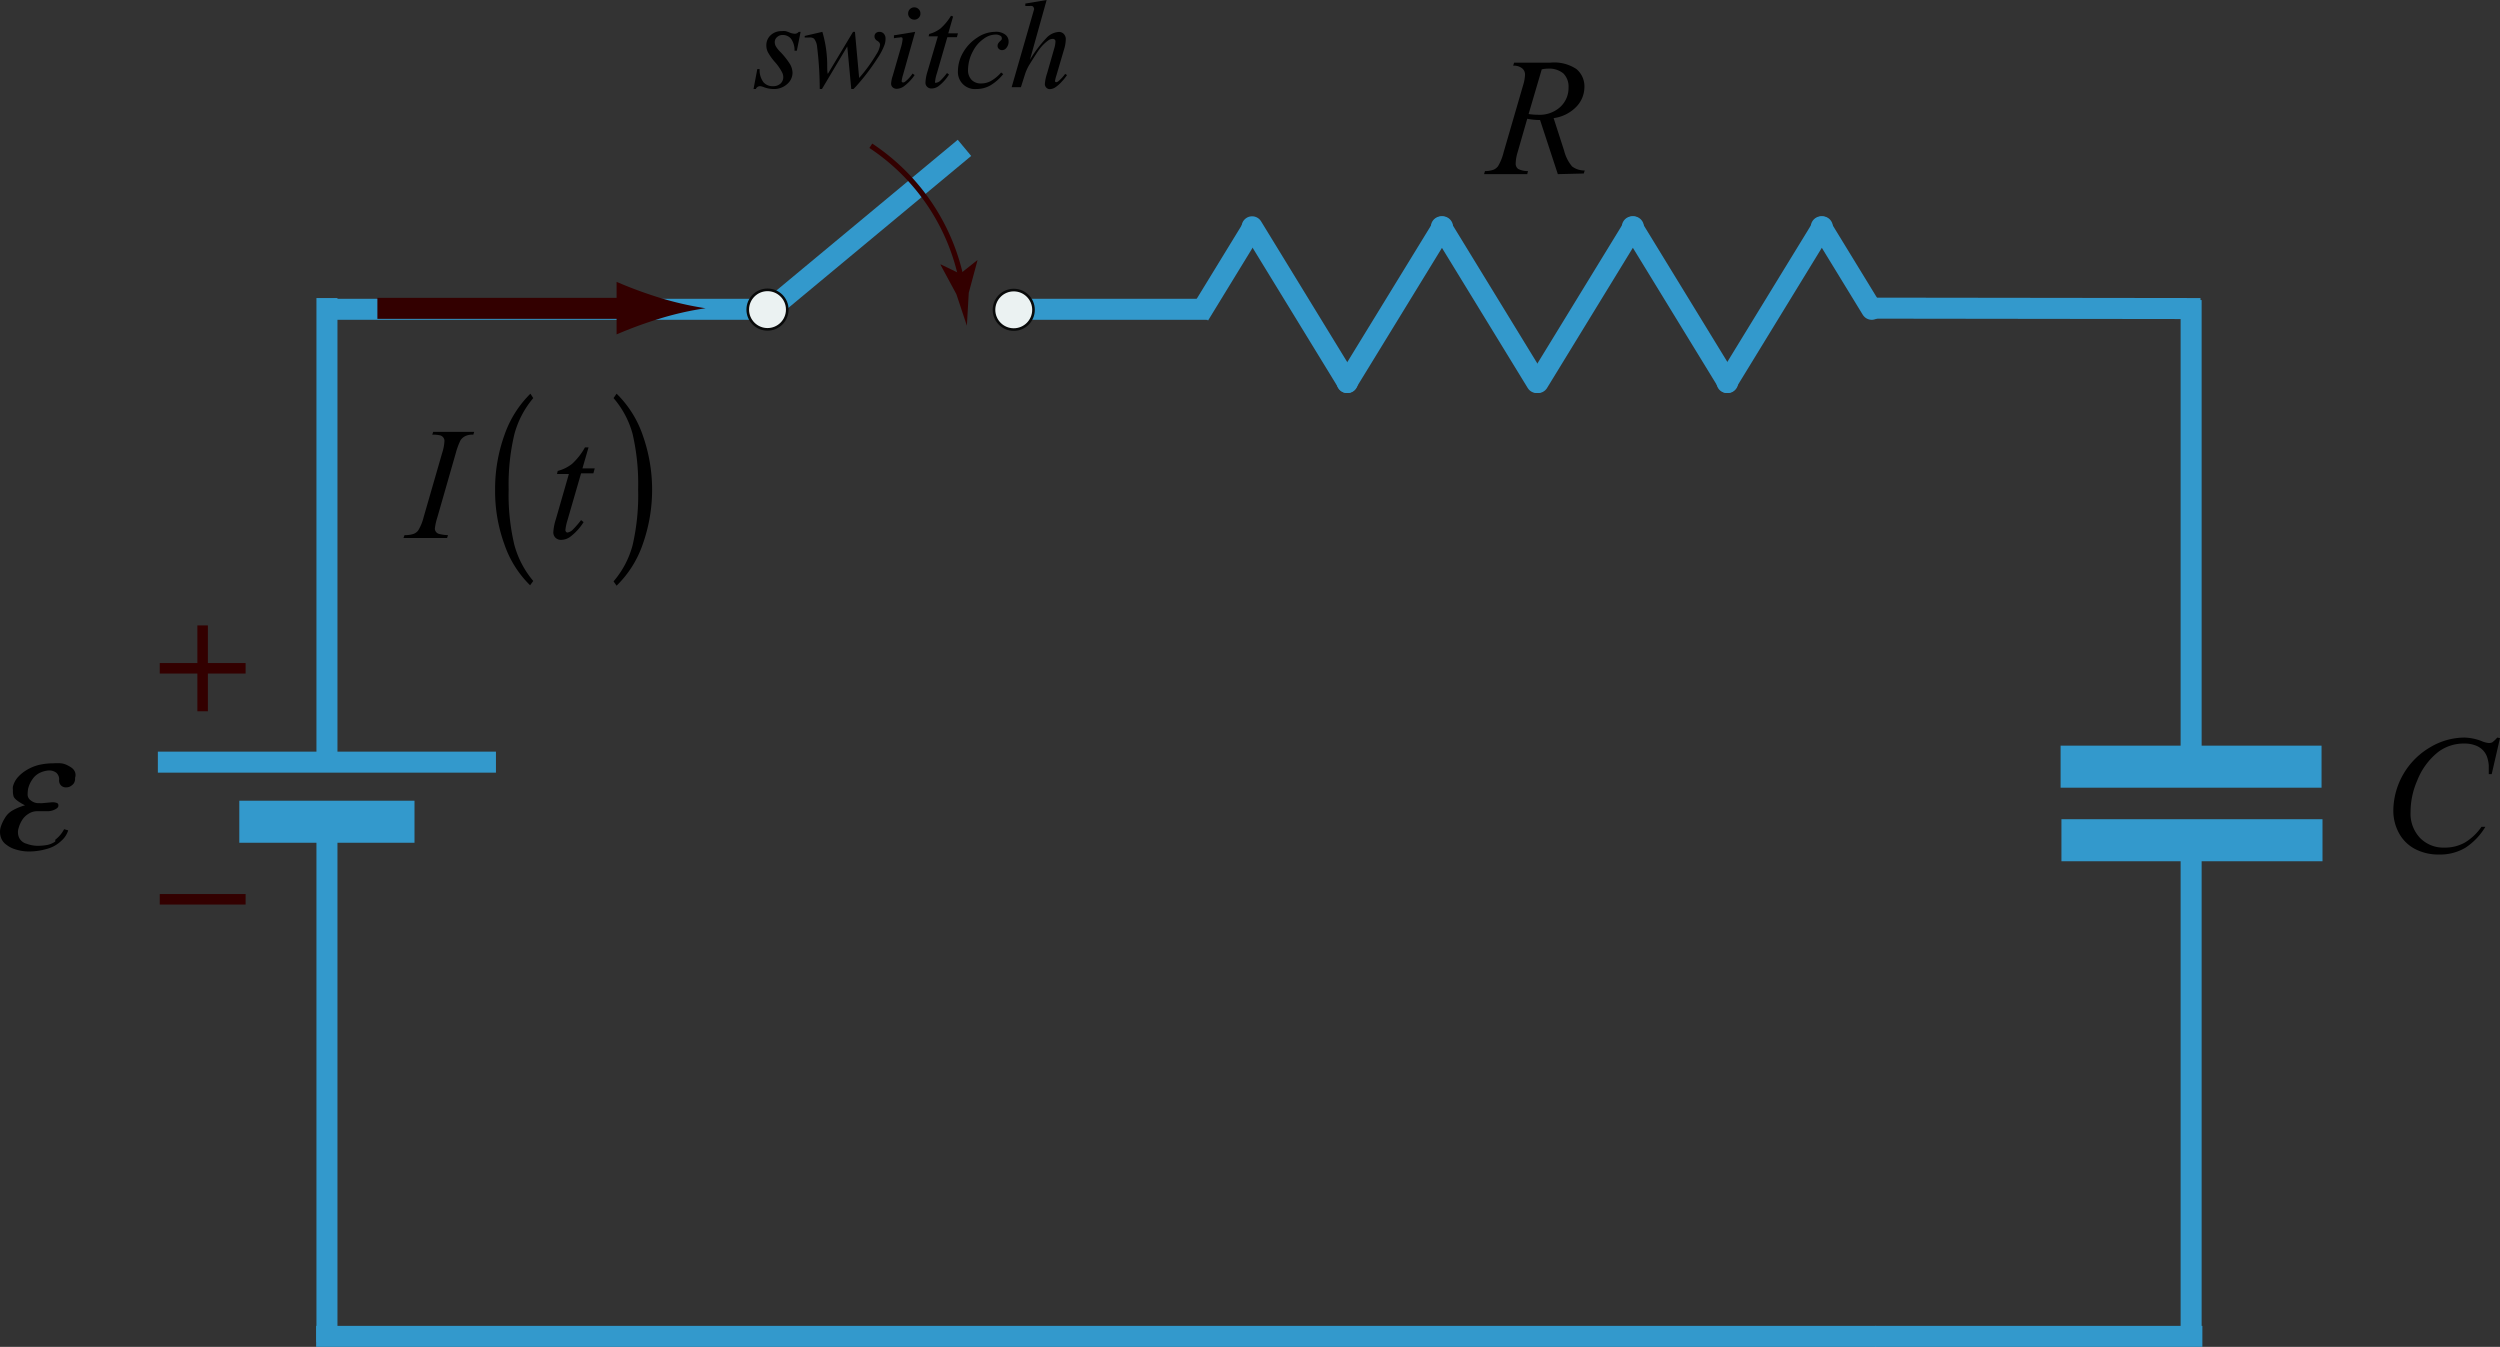<svg id="_Layer_" data-name="&lt;Layer&gt;" xmlns="http://www.w3.org/2000/svg" viewBox="0 0 237.88 128.16"><rect x="0" y="0" width="237.88" height="128.16" fill="#333333" stroke="none"/><defs><style>.cls-1{fill:#cff;}.cls-11,.cls-2,.cls-3,.cls-4,.cls-5,.cls-6,.cls-8{fill:none;}.cls-2{stroke:#cff;}.cls-2,.cls-3,.cls-4,.cls-8{stroke-width:2px;}.cls-3,.cls-4,.cls-5{stroke:#39c;}.cls-4{stroke-linecap:round;}.cls-5{stroke-width:4px;}.cls-11,.cls-6,.cls-8{stroke:#300;}.cls-7{fill:#fff;}.cls-9{fill:#300;}.cls-10{fill:#ebf2f2;stroke:#090a0a;stroke-width:0.25px;}.cls-11{stroke-width:0.5px;}</style></defs><path class="cls-1" d="M97.92,0" transform="translate(0 -5.43)"/><path class="cls-2" d="M97.92,0" transform="translate(0 -5.43)"/><line class="cls-3" x1="31.11" y1="71.89" x2="31.11" y2="28.36"/><line class="cls-4" x1="31.91" y1="29.43" x2="72.9" y2="29.43"/><line class="cls-3" x1="208.49" y1="28.55" x2="208.49" y2="71.86"/><line class="cls-3" x1="31.11" y1="127.69" x2="31.11" y2="79.11"/><line class="cls-3" x1="30.08" y1="127.16" x2="178.51" y2="127.16"/><line class="cls-3" x1="208.49" y1="79.28" x2="208.49" y2="127.57"/><line class="cls-5" x1="196.07" y1="72.95" x2="220.9" y2="72.95"/><line class="cls-5" x1="196.15" y1="79.95" x2="220.99" y2="79.95"/><path class="cls-4" d="M114.1,35.4,119.24,27Z" transform="translate(0 -5.43)"/><line class="cls-4" x1="128.21" y1="36.4" x2="119.14" y2="21.58"/><line class="cls-4" x1="128.18" y1="36.4" x2="137.26" y2="21.58"/><line class="cls-4" x1="146.22" y1="36.4" x2="137.15" y2="21.58"/><line class="cls-4" x1="146.35" y1="36.4" x2="155.42" y2="21.58"/><line class="cls-4" x1="164.39" y1="36.4" x2="155.32" y2="21.58"/><line class="cls-4" x1="164.33" y1="36.4" x2="173.4" y2="21.58"/><line class="cls-4" x1="178.1" y1="29.43" x2="173.3" y2="21.58"/><path class="cls-4" d="M208.33,34.86" transform="translate(0 -5.43)"/><path class="cls-4" d="M178.74,34.86" transform="translate(0 -5.43)"/><line class="cls-3" x1="178.46" y1="127.16" x2="209.56" y2="127.16"/><line class="cls-6" x1="19.28" y1="67.68" x2="19.28" y2="59.51"/><line class="cls-6" x1="23.37" y1="63.59" x2="15.2" y2="63.59"/><path class="cls-7" d="M61.55,34.26a20.06,20.06,0,0,1-2-.75V36a21.11,21.11,0,0,1,2-.74,15,15,0,0,1,2.2-.52A13.57,13.57,0,0,1,61.55,34.26Z" transform="translate(0 -5.43)"/><line class="cls-8" x1="35.91" y1="29.34" x2="60.36" y2="29.34"/><path class="cls-9" d="M62.73,33.75a41,41,0,0,1-4.06-1.5v5a39,39,0,0,1,4.06-1.49,28.84,28.84,0,0,1,4.41-1A30.09,30.09,0,0,1,62.73,33.75Z" transform="translate(0 -5.43)"/><line class="cls-6" x1="23.37" y1="85.57" x2="15.2" y2="85.57"/><line class="cls-3" x1="15.02" y1="72.52" x2="47.19" y2="72.52"/><line class="cls-5" x1="22.77" y1="78.19" x2="39.44" y2="78.19"/><line class="cls-3" x1="114.84" y1="29.43" x2="96.23" y2="29.43"/><line class="cls-3" x1="91.77" y1="14.07" x2="73.71" y2="29.08"/><circle class="cls-10" cx="96.46" cy="29.48" r="1.88"/><circle class="cls-10" cx="73.03" cy="29.46" r="1.88"/><line class="cls-3" x1="177.94" y1="29.32" x2="209.38" y2="29.36"/><path d="M5.26,85.33a3,3,0,0,0,.84-1l.39.11a2.18,2.18,0,0,1-.66,1,3.14,3.14,0,0,1-1.39.77,6.08,6.08,0,0,1-1.64.24,4.17,4.17,0,0,1-1.26-.18,2.61,2.61,0,0,1-.93-.46,1.35,1.35,0,0,1-.53-.72,1.63,1.63,0,0,1,0-1,3.57,3.57,0,0,1,.36-.78,2,2,0,0,1,.8-.79,5,5,0,0,1,1.14-.46c-.69-.36-1.06-.66-1.1-.9a1.73,1.73,0,0,1-.05-.56,1.15,1.15,0,0,1,0-.33,2.16,2.16,0,0,1,.38-.78,3.43,3.43,0,0,1,.86-.75,4.21,4.21,0,0,1,1.25-.53,6.19,6.19,0,0,1,1.37-.15,5.2,5.2,0,0,1,.72,0,1.76,1.76,0,0,1,.57.17,3.18,3.18,0,0,1,.43.25.91.91,0,0,1,.33.42.82.82,0,0,1,0,.55A.81.81,0,0,1,7,80a1.2,1.2,0,0,1-.32.26.8.8,0,0,1-.39.09.65.65,0,0,1-.47-.17.67.67,0,0,1-.19-.59.84.84,0,0,0-.27-.63,1.12,1.12,0,0,0-.7-.22,2.29,2.29,0,0,0-.79.19,1.77,1.77,0,0,0-.77.63,2.64,2.64,0,0,0-.42.9,3.13,3.13,0,0,0-.05.52.67.67,0,0,0,.3.61,1.15,1.15,0,0,0,.82.26,1.62,1.62,0,0,0,.3,0l.88-.08a1.17,1.17,0,0,1,.5.07.24.24,0,0,1,.12.28c0,.14-.16.26-.38.36a1.58,1.58,0,0,1-.61.14l-.28,0-.14,0-.17,0-.38,0a1.49,1.49,0,0,0-.9.26,1.81,1.81,0,0,0-.62.64,2.78,2.78,0,0,0-.3.71,1.26,1.26,0,0,0,.06.93,1.09,1.09,0,0,0,.72.56,3,3,0,0,0,1.1.19,4.76,4.76,0,0,0,.72-.06,2,2,0,0,0,.89-.35Z" transform="translate(0 -5.43)"/><path d="M148.23,22l-1.69-5.15a6.38,6.38,0,0,1-1.22-.12l-.92,3.2a4,4,0,0,0-.18,1.06.62.62,0,0,0,.23.51,2,2,0,0,0,.94.21l-.07.29h-4.11l.09-.29a2.49,2.49,0,0,0,.78-.12,1,1,0,0,0,.47-.36,4.8,4.8,0,0,0,.52-1.3l1.86-6.4a3.86,3.86,0,0,0,.18-1,.76.76,0,0,0-.29-.61,1.26,1.26,0,0,0-.84-.24l.09-.29h3.46A3.82,3.82,0,0,1,150,12a2.14,2.14,0,0,1,.76,1.72,2.72,2.72,0,0,1-.78,1.88,3.68,3.68,0,0,1-2.15,1.07l1,3.1a3.76,3.76,0,0,0,.75,1.49,1.91,1.91,0,0,0,1.21.39l-.09.29Zm-2.78-5.72a6,6,0,0,0,.89.07,2.91,2.91,0,0,0,2.12-.74,2.45,2.45,0,0,0,.79-1.86,1.77,1.77,0,0,0-.49-1.33,2.12,2.12,0,0,0-1.47-.46,2.82,2.82,0,0,0-.59.07Z" transform="translate(0 -5.43)"/><path d="M237.88,75.66l-.79,3.43h-.28l0-.86a3.28,3.28,0,0,0-.18-.83,1.76,1.76,0,0,0-.43-.64,1.84,1.84,0,0,0-.71-.42,2.82,2.82,0,0,0-1-.16,4.06,4.06,0,0,0-2.45.77A6.46,6.46,0,0,0,230,79.71a7.49,7.49,0,0,0-.63,3,3.35,3.35,0,0,0,.9,2.45,3.1,3.1,0,0,0,2.34.92,3.84,3.84,0,0,0,1.93-.48,5.16,5.16,0,0,0,1.58-1.5h.37a6.13,6.13,0,0,1-1.91,2,4.71,4.71,0,0,1-2.51.64,4.79,4.79,0,0,1-2.3-.54,3.68,3.68,0,0,1-1.52-1.53,4.43,4.43,0,0,1-.52-2.12,7.06,7.06,0,0,1,3.48-6,6.42,6.42,0,0,1,3.27-.94,4.81,4.81,0,0,1,1.73.37,2.14,2.14,0,0,0,.61.15.67.67,0,0,0,.33-.07,2.79,2.79,0,0,0,.47-.45Z" transform="translate(0 -5.43)"/><path d="M42.63,56.35l-.09.27H38.39l.1-.27a2.56,2.56,0,0,0,.83-.11.94.94,0,0,0,.48-.35,4.51,4.51,0,0,0,.51-1.25l1.76-6.1a4.38,4.38,0,0,0,.22-1.14.52.52,0,0,0-.1-.33.59.59,0,0,0-.29-.21,3,3,0,0,0-.77-.07l.09-.27h3.9l-.08.27a1.64,1.64,0,0,0-.71.11,1.18,1.18,0,0,0-.51.42,6.85,6.85,0,0,0-.45,1.22l-1.75,6.1a5.52,5.52,0,0,0-.24,1.07.49.49,0,0,0,.1.32.52.52,0,0,0,.29.2A3.85,3.85,0,0,0,42.63,56.35Z" transform="translate(0 -5.43)"/><path d="M56,48l-.58,2h1.17l-.13.47H55.29L54,54.92a5,5,0,0,0-.2.92.25.25,0,0,0,.06.19.16.16,0,0,0,.14.07.9.9,0,0,0,.49-.26,9.07,9.07,0,0,0,.8-.92l.24.19a5.18,5.18,0,0,1-1.29,1.41,1.49,1.49,0,0,1-.85.28.74.74,0,0,1-.53-.2.71.71,0,0,1-.21-.53,4.91,4.91,0,0,1,.24-1.23l1.24-4.31H53l.07-.29a3.69,3.69,0,0,0,1.36-.67A6.2,6.2,0,0,0,55.66,48Z" transform="translate(0 -5.43)"/><path d="M50.74,43.31a8.91,8.91,0,0,0-1.8,3.45A20.71,20.71,0,0,0,48.4,52a20.57,20.57,0,0,0,.54,5.27,8.94,8.94,0,0,0,1.8,3.44l-.3.41A9.94,9.94,0,0,1,48,57.24a14.76,14.76,0,0,1-.89-5.2A15.14,15.14,0,0,1,48,46.82a10.21,10.21,0,0,1,2.47-3.93Z" transform="translate(0 -5.43)"/><path d="M58.38,43.31l.29-.42a10.11,10.11,0,0,1,2.48,3.93,15.53,15.53,0,0,1,0,10.42,10.07,10.07,0,0,1-2.48,3.92l-.29-.41a8.71,8.71,0,0,0,1.81-3.43A21.08,21.08,0,0,0,60.72,52a21.11,21.11,0,0,0-.53-5.29A8.68,8.68,0,0,0,58.38,43.31Z" transform="translate(0 -5.43)"/><path d="M76.18,8.46l-.36,1.8H75.6a1.84,1.84,0,0,0-.33-1.14,1,1,0,0,0-.76-.36.76.76,0,0,0-.57.2.61.61,0,0,0-.22.48.81.81,0,0,0,.09.37,2.35,2.35,0,0,0,.37.49,6.93,6.93,0,0,1,1,1.25,1.72,1.72,0,0,1,.23.8,1.42,1.42,0,0,1-.51,1.08,1.84,1.84,0,0,1-1.28.47,2.71,2.71,0,0,1-1-.2,1.22,1.22,0,0,0-.3-.07.43.43,0,0,0-.4.27h-.22l.36-1.9h.22a1.91,1.91,0,0,0,.37,1.26,1.14,1.14,0,0,0,.91.37,1,1,0,0,0,.71-.25.82.82,0,0,0,.26-.61,1,1,0,0,0-.1-.43,4.74,4.74,0,0,0-.69-1,5.22,5.22,0,0,1-.67-.94,1.38,1.38,0,0,1-.15-.62,1.28,1.28,0,0,1,.41-1,1.5,1.5,0,0,1,1.07-.39,1.79,1.79,0,0,1,.34,0,2.76,2.76,0,0,1,.38.13,1.33,1.33,0,0,0,.4.11A.48.48,0,0,0,76,8.46Z" transform="translate(0 -5.43)"/><path d="M81.35,8.46l.4,4.39a14.72,14.72,0,0,0,1.63-2.24,2.16,2.16,0,0,0,.36-.89.44.44,0,0,0-.06-.23s-.07-.09-.18-.16a.59.59,0,0,1-.23-.21.46.46,0,0,1-.06-.23.42.42,0,0,1,.13-.31.51.51,0,0,1,.35-.12.55.55,0,0,1,.41.18.68.68,0,0,1,.16.48,1.69,1.69,0,0,1-.09.56,6.1,6.1,0,0,1-.68,1.3,20.84,20.84,0,0,1-1.28,1.78c-.44.54-.77.92-1,1.14H81l-.38-4.05L78.21,13.9H78a33.36,33.36,0,0,0-.25-4,1.46,1.46,0,0,0-.29-.79A.65.65,0,0,0,77,9l-.43,0V8.85l1.68-.39a11.36,11.36,0,0,1,.46,3c0,.52,0,.84.06,1l2.4-4Z" transform="translate(0 -5.43)"/><path d="M87.08,8.46l-1.16,4.11a2.48,2.48,0,0,0-.11.49.21.21,0,0,0,0,.16.18.18,0,0,0,.13.06.4.4,0,0,0,.21-.1,3.17,3.17,0,0,0,.68-.75l.2.14a4.34,4.34,0,0,1-.93,1,1.25,1.25,0,0,1-.77.31.56.56,0,0,1-.39-.14.49.49,0,0,1-.15-.36,2.84,2.84,0,0,1,.15-.72l.76-2.63a4.37,4.37,0,0,0,.18-.81A.29.29,0,0,0,85.84,9,.37.37,0,0,0,85.59,9a3.58,3.58,0,0,0-.53.07V8.79ZM87,6.13a.57.57,0,0,1,.41.17.55.55,0,0,1,.17.42.53.53,0,0,1-.17.41A.54.54,0,0,1,87,7.3a.58.58,0,0,1-.59-.58.59.59,0,0,1,.17-.42A.57.57,0,0,1,87,6.13Z" transform="translate(0 -5.43)"/><path d="M90.69,7,90.23,8.6h.92l-.1.37h-.91l-1,3.46a3.28,3.28,0,0,0-.16.72.24.24,0,0,0,0,.15.18.18,0,0,0,.12,0,.73.73,0,0,0,.38-.2,6.15,6.15,0,0,0,.63-.72l.19.14a4.17,4.17,0,0,1-1,1.11,1.16,1.16,0,0,1-.66.22.57.57,0,0,1-.42-.16.54.54,0,0,1-.16-.41,4,4,0,0,1,.18-1l1-3.39h-.88l.06-.23a3,3,0,0,0,1.07-.52,5.22,5.22,0,0,0,1-1.21Z" transform="translate(0 -5.43)"/><path d="M95.46,12.48a4.58,4.58,0,0,1-1.23,1.08,2.67,2.67,0,0,1-1.31.34,1.62,1.62,0,0,1-1.77-1.73,3.54,3.54,0,0,1,.5-1.76A4.14,4.14,0,0,1,93,9a3.08,3.08,0,0,1,1.66-.54,1.45,1.45,0,0,1,1,.27.8.8,0,0,1,.31.65.91.91,0,0,1-.22.62.51.51,0,0,1-.4.2.41.41,0,0,1-.31-.12.38.38,0,0,1-.12-.29.5.5,0,0,1,.05-.21,1,1,0,0,1,.18-.22,1.08,1.08,0,0,0,.17-.19.28.28,0,0,0,0-.13.23.23,0,0,0-.12-.2.81.81,0,0,0-.48-.12,1.92,1.92,0,0,0-1.13.41,3.16,3.16,0,0,0-1,1.15,3.8,3.8,0,0,0-.48,1.8,1.3,1.3,0,0,0,.34.95,1.21,1.21,0,0,0,.92.34,1.92,1.92,0,0,0,.89-.22,3.71,3.71,0,0,0,1-.82Z" transform="translate(0 -5.43)"/><path d="M99.59,5.43,98,11.12A11.77,11.77,0,0,1,99.61,9a1.74,1.74,0,0,1,1.14-.53.61.61,0,0,1,.47.19.69.69,0,0,1,.19.52,3.35,3.35,0,0,1-.16.94l-.72,2.45a4,4,0,0,0-.13.49.17.17,0,0,0,0,.14.16.16,0,0,0,.11.05.34.34,0,0,0,.18-.08,3.54,3.54,0,0,0,.66-.71l.18.11a4.83,4.83,0,0,1-.55.68,3.07,3.07,0,0,1-.61.52,1,1,0,0,1-.46.14.45.45,0,0,1-.35-.14.48.48,0,0,1-.14-.35,4.18,4.18,0,0,1,.21-1l.67-2.34a2.56,2.56,0,0,0,.13-.7.23.23,0,0,0-.07-.18.26.26,0,0,0-.19-.07.79.79,0,0,0-.39.12,3.93,3.93,0,0,0-.92.92c-.09.12-.41.61-.94,1.46a4.56,4.56,0,0,0-.4.9l-.38,1.2h-.88l1.93-6.7.21-.73a.39.39,0,0,0-.13-.27A.42.42,0,0,0,98,6l-.32,0-.12,0V5.77Z" transform="translate(0 -5.43)"/><path class="cls-11" d="M82.86,19.3a20.18,20.18,0,0,1,8.69,13.06" transform="translate(0 -5.43)"/><path class="cls-9" d="M91.36,31.48,93,30.18l0,.06-.82,3.05L92,36.42l-1-3-1.5-2.78,0-.06Z" transform="translate(0 -5.43)"/></svg>